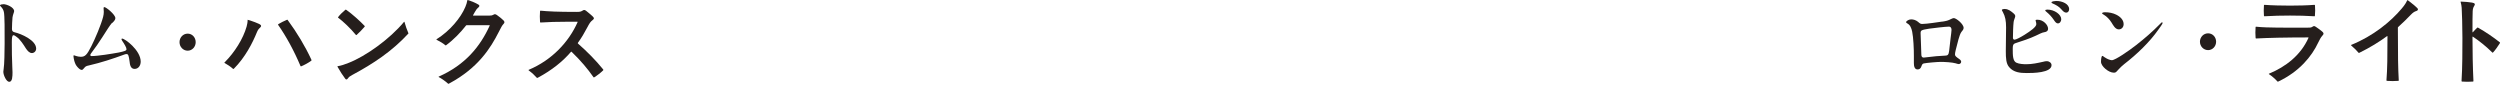 <svg width="581" height="20" viewBox="0 0 581 20" fill="none" xmlns="http://www.w3.org/2000/svg">
<g clip-path="url(#clip0_2015_12855)">
<path d="M0.758 0.967C1.58 0.967 3.286 1.716 3.286 2.583C3.286 2.716 3.223 2.883 3.128 3.166C3.033 3.45 2.97 3.65 2.907 4.033C2.843 4.566 2.78 6.199 2.78 6.716C2.78 7.183 2.938 7.399 3.444 7.516C4.881 7.849 8.404 9.332 8.404 11.299C8.404 11.882 7.946 12.332 7.409 12.332C6.84 12.332 6.398 11.815 6.034 11.282C5.45 10.349 4.692 9.166 3.87 8.582C3.602 8.366 3.317 8.182 3.128 8.182C2.812 8.182 2.749 8.816 2.749 9.832C2.749 11.765 2.764 13.682 2.859 15.565C2.875 15.965 2.907 16.382 2.907 16.782C2.907 17.715 2.891 19.015 2.148 19.015C1.469 19.015 0.774 17.448 0.774 16.681C0.774 16.565 0.821 16.265 0.853 15.982C1.027 14.915 1.058 12.065 1.074 10.132C1.09 7.383 1.09 3.583 0.9 2.783C0.774 2.25 0.569 1.916 0.19 1.516C0.016 1.35 0 1.333 0 1.267C0 1.033 0.537 0.983 0.774 0.983L0.758 0.967Z" fill="#251E1C"/>
<path d="M26.033 5.316C25.654 5.683 24.611 7.349 23.821 8.582C22.968 9.932 22.178 11.049 21.215 12.332C21.041 12.549 20.994 12.665 20.994 12.782C20.994 12.965 21.104 13.032 21.262 13.032C22.716 13.032 26.001 12.499 27.613 12.199C28.892 11.915 29.398 11.799 29.398 11.432C29.398 11.032 28.892 10.216 28.418 9.516C28.308 9.332 28.229 9.182 28.229 9.099C28.229 9.016 28.292 8.966 28.387 8.966C29.034 8.966 32.699 11.699 32.699 14.315C32.699 15.232 32.162 16.015 31.277 16.015C30.298 16.015 30.187 14.948 30.108 14.248C29.935 12.982 29.824 12.565 29.429 12.565C29.271 12.565 29.113 12.582 28.924 12.665C26.207 13.665 23.521 14.548 20.63 15.215C19.983 15.348 19.856 15.448 19.525 15.848C19.319 16.082 19.193 16.248 18.988 16.248C18.703 16.248 18.34 15.965 17.977 15.548C17.598 15.098 17.487 14.848 17.266 14.149C17.187 13.799 17.076 13.315 17.076 13.099C17.076 12.932 17.092 12.849 17.187 12.849C17.282 12.849 17.977 13.199 18.782 13.199C19.793 13.199 20.22 12.715 21.215 10.765C22.099 9.032 23.474 5.799 23.963 3.933C24.058 3.533 24.122 3.166 24.122 2.783C24.122 2.483 24.074 2.1 24.074 1.9C24.074 1.783 24.09 1.65 24.248 1.65C24.674 1.65 26.807 3.4 26.807 4.2C26.807 4.683 26.365 5.066 26.049 5.366L26.033 5.316Z" fill="#251E1C"/>
<path d="M41.719 9.799C41.719 8.699 42.556 7.816 43.614 7.816C44.673 7.816 45.478 8.699 45.478 9.799C45.478 10.899 44.641 11.782 43.614 11.782C42.588 11.782 41.719 10.915 41.719 9.799Z" fill="#251E1C"/>
<path d="M57.61 4.616C57.61 4.616 57.816 4.666 58.1 4.749C58.748 4.966 59.822 5.349 60.264 5.583C60.801 5.866 60.77 6.116 60.422 6.449C60.138 6.699 59.932 6.933 59.695 7.516C58.7 9.966 56.978 13.349 54.34 15.982C54.309 15.998 54.293 16.032 54.246 16.032C54.198 16.032 54.151 16.015 54.135 15.982C53.598 15.498 52.824 14.982 52.192 14.632C52.145 14.615 52.145 14.582 52.145 14.565C52.145 14.548 52.16 14.515 52.192 14.498C54.53 12.182 56.505 9.016 57.31 6.183C57.437 5.716 57.547 5.183 57.547 4.683C57.547 4.616 57.563 4.583 57.61 4.583V4.616ZM64.671 5.616C65.287 5.249 65.983 4.899 66.614 4.633C66.677 4.616 66.741 4.583 66.772 4.583C66.804 4.583 66.82 4.583 66.883 4.683C69.015 7.583 70.895 10.699 72.349 13.832C72.364 13.882 72.396 13.948 72.396 13.998C72.396 14.015 72.396 14.065 72.333 14.115C71.685 14.598 70.722 15.115 69.995 15.415C69.932 15.432 69.884 15.432 69.837 15.348C68.305 11.732 66.52 8.466 64.64 5.783C64.592 5.716 64.608 5.666 64.687 5.616H64.671Z" fill="#251E1C"/>
<path d="M78.399 15.448C78.399 15.448 78.414 15.382 78.478 15.382C79.299 15.265 80.073 14.982 80.974 14.632C85.049 13.049 90.625 9.032 93.879 5.099C93.942 5.033 93.99 5.033 94.006 5.116C94.211 5.933 94.606 6.999 94.874 7.616C94.89 7.666 94.922 7.716 94.922 7.732C94.922 7.782 94.906 7.799 94.859 7.849C91.067 11.932 86.818 14.765 81.874 17.415C81.274 17.748 81.116 17.865 80.926 18.131C80.752 18.381 80.642 18.465 80.484 18.465C80.389 18.465 80.31 18.398 80.199 18.248C79.757 17.681 78.983 16.498 78.478 15.582C78.462 15.532 78.414 15.448 78.414 15.415L78.399 15.448ZM80.389 2.25C80.389 2.25 80.452 2.266 80.515 2.316C81.826 3.233 83.659 4.883 84.749 6.033C84.765 6.049 84.796 6.149 84.749 6.199C84.196 6.833 83.532 7.549 82.869 8.132C82.822 8.182 82.758 8.149 82.711 8.116C81.511 6.649 79.82 5.033 78.588 4.116C78.525 4.066 78.541 4 78.588 3.95C79.046 3.366 79.678 2.766 80.199 2.333C80.278 2.266 80.326 2.233 80.373 2.233L80.389 2.25Z" fill="#251E1C"/>
<path d="M117.227 5.183C117.227 5.299 117.164 5.416 116.99 5.599C116.674 5.933 116.453 6.366 115.884 7.483C114.02 11.149 111.145 15.765 104.463 19.365C104.352 19.431 104.273 19.481 104.226 19.481C104.163 19.481 104.116 19.431 104.1 19.415C103.61 18.948 102.646 18.265 101.951 17.898C101.904 17.881 101.936 17.831 101.967 17.798C108.159 15.065 111.619 10.765 113.799 5.966C113.846 5.866 113.799 5.849 113.736 5.849H108.475C108.475 5.849 108.365 5.866 108.317 5.916C107.054 7.533 105.442 9.216 103.673 10.515C103.61 10.566 103.547 10.566 103.499 10.515C103.057 10.116 102.188 9.599 101.477 9.249C101.43 9.232 101.414 9.199 101.414 9.182C101.414 9.166 101.414 9.132 101.462 9.116C104.558 7.183 107.085 4.15 108.144 1.616C108.381 1.033 108.539 0.567 108.602 0.1C108.618 0.033 108.649 0 108.681 0C108.728 0 108.886 0.05 109.123 0.133C109.676 0.317 110.576 0.7 111.161 1.05C111.477 1.233 111.508 1.45 111.161 1.75C110.829 2.033 110.592 2.333 110.339 2.816C110.213 3.066 110.102 3.266 109.944 3.516C109.897 3.616 109.944 3.633 110.008 3.633H113.641C114.178 3.633 114.368 3.583 114.683 3.416C114.81 3.35 114.92 3.3 115.015 3.3C115.126 3.3 115.252 3.35 115.442 3.466C115.979 3.816 116.642 4.383 117.006 4.733C117.164 4.899 117.227 5.016 117.227 5.149V5.183Z" fill="#251E1C"/>
<path d="M134.334 10.132C136.467 11.999 138.489 14.049 140.163 16.115C140.211 16.165 140.227 16.215 140.227 16.248C140.227 16.282 140.211 16.315 140.163 16.365C139.579 16.931 138.805 17.531 138.078 17.981C138.015 17.998 137.968 17.998 137.92 17.931C136.609 16.048 134.982 14.098 132.85 12.049C132.786 11.982 132.739 11.999 132.692 12.049C130.812 14.248 128.284 16.298 125.014 18.048C124.92 18.098 124.888 18.115 124.841 18.115C124.793 18.115 124.746 18.065 124.73 18.048C124.304 17.565 123.672 16.948 122.898 16.382C122.834 16.332 122.834 16.315 122.834 16.282C122.834 16.248 122.834 16.232 122.898 16.215C128.269 13.948 132.186 9.766 134.224 5.166C134.271 5.066 134.224 5.049 134.161 5.049H132.044C129.39 5.049 127.415 5.116 125.63 5.233C125.567 5.233 125.52 5.183 125.504 5.116C125.441 4.35 125.441 3.3 125.504 2.6C125.52 2.5 125.567 2.483 125.63 2.483C127.415 2.65 129.516 2.766 133.971 2.766C134.745 2.766 134.982 2.716 135.361 2.483C135.519 2.383 135.646 2.316 135.756 2.316C135.867 2.316 136.025 2.366 136.198 2.5C136.704 2.9 137.399 3.483 137.762 3.833C138.141 4.233 138.11 4.366 137.668 4.716C137.225 5.066 137.051 5.299 136.404 6.516C135.851 7.583 135.156 8.782 134.303 9.949C134.255 10.016 134.287 10.066 134.319 10.116L134.334 10.132Z" fill="#251E1C"/>
</g>
<g clip-path="url(#clip1_2015_12855)">
<path d="M451.417 5.026C452.396 4.862 452.648 4.813 453.501 4.387C453.722 4.272 453.928 4.206 454.07 4.206C454.607 4.206 456.344 5.567 456.344 6.484C456.344 6.845 456.075 7.124 455.838 7.419C455.333 8.091 454.954 9.942 454.512 11.614C454.385 12.171 454.338 12.434 454.338 12.647C454.338 13.04 454.622 13.22 455.428 13.794C455.649 13.958 455.775 14.154 455.775 14.367C455.775 14.662 455.491 14.892 455.207 14.892C455.033 14.892 454.749 14.793 454.48 14.712C453.706 14.482 451.922 14.384 451.069 14.384C450.217 14.384 447.769 14.597 447.074 14.744C446.758 14.843 446.695 14.99 446.521 15.449C446.364 15.892 446.095 16.137 445.653 16.137C444.942 16.137 444.784 15.4 444.784 14.646V12.991C444.8 11.549 444.674 8.681 444.39 7.353C444.216 6.55 443.932 5.813 443.3 5.468C443.095 5.337 442.984 5.288 442.984 5.141C442.984 4.911 443.584 4.501 444.137 4.501C444.69 4.501 445.242 4.665 445.732 5.059C446.237 5.518 446.379 5.567 446.743 5.567C447.785 5.567 450.564 5.124 451.401 5.01L451.417 5.026ZM452.901 6.189C452.175 6.189 449.238 6.534 448.322 6.665C446.537 6.96 446.348 7.025 446.348 7.714C446.348 8.926 446.521 11.434 446.521 12.712C446.521 13.187 446.743 13.384 447.074 13.384C447.185 13.384 447.358 13.368 447.516 13.335C449.443 13.089 450.627 12.991 452.112 12.925C452.617 12.909 452.87 12.761 452.98 11.844C453.043 11.155 453.154 10.336 453.312 8.926C453.422 8.025 453.533 7.271 453.533 6.96C453.533 6.501 453.359 6.173 452.885 6.173L452.901 6.189Z" fill="#251E1C"/>
<path d="M465.929 2.092C466.75 2.092 467.366 2.617 467.919 3.076C468.092 3.207 468.345 3.469 468.345 3.748C468.345 4.043 468.013 4.649 467.966 5.108C467.855 6.075 467.808 7.845 467.808 8.779C467.808 9.074 467.966 9.221 468.187 9.221C468.535 9.221 469.624 8.631 470.493 8.091C471.93 7.189 473.24 6.255 473.24 5.616C473.24 5.223 473.067 4.878 473.067 4.747C473.067 4.583 473.288 4.583 473.525 4.583C474.867 4.583 475.972 5.796 475.972 6.665C475.972 7.238 475.546 7.419 475.104 7.484C474.567 7.55 473.888 7.943 473.13 8.287C471.677 8.976 469.972 9.533 468.424 10.024C467.808 10.238 467.761 10.549 467.761 11.418C467.761 12.86 467.777 14.22 468.629 14.581C469.277 14.876 470.24 14.925 470.935 14.925C472.261 14.925 473.54 14.646 474.851 14.351C475.167 14.253 475.42 14.22 475.688 14.22C476.241 14.22 476.778 14.613 476.778 15.138C476.778 16.957 472.356 16.973 471.093 16.973H470.998C469.514 16.973 467.966 16.842 466.924 15.597C466.213 14.777 466.15 13.515 466.15 11.876C466.15 10.238 466.213 7.927 466.213 6.386C466.213 4.846 466.039 3.862 465.455 2.781C465.345 2.617 465.234 2.42 465.234 2.322C465.234 2.142 465.676 2.076 465.913 2.076L465.929 2.092ZM475.767 2.223C477.488 2.223 479.036 3.387 479.036 4.469C479.036 4.878 478.751 5.436 478.278 5.436C477.804 5.436 477.551 4.977 477.267 4.567C476.809 3.895 476.256 3.305 475.625 2.781C475.467 2.666 475.309 2.502 475.309 2.42C475.309 2.289 475.546 2.24 475.751 2.24L475.767 2.223ZM477.867 0.224C479.32 0.224 480.867 0.929 480.867 2.125C480.867 2.518 480.646 2.928 480.204 2.928C479.699 2.928 479.43 2.568 479.004 2.109C478.546 1.552 477.662 1.06 477.078 0.83C476.92 0.765 476.762 0.667 476.762 0.552C476.762 0.306 477.646 0.224 477.851 0.224H477.867Z" fill="#251E1C"/>
<path d="M502.612 5.305C502.612 5.518 501.886 6.501 501.633 6.845C499.58 9.779 496.643 12.597 493.674 14.892C493.106 15.351 492.853 15.597 492.221 16.268C491.779 16.776 491.684 16.891 491.242 16.891C490.042 16.891 488.274 15.4 488.274 14.367C488.274 13.679 488.384 12.991 488.589 12.991C488.763 12.991 488.874 13.204 489.316 13.433C489.711 13.712 490.421 13.991 490.8 13.991C491.59 13.991 494.764 11.794 496.438 10.483C498.475 8.894 500.322 7.271 502.012 5.55C502.249 5.305 502.359 5.19 502.47 5.19C502.517 5.19 502.596 5.255 502.596 5.321L502.612 5.305ZM491.827 3.42C492.806 3.895 493.532 4.665 493.532 5.616C493.532 6.288 493.074 6.829 492.411 6.829C491.574 6.829 491.1 5.845 490.737 5.272C490.247 4.485 489.632 3.846 488.921 3.42C488.7 3.305 488.526 3.19 488.526 3.076C488.526 2.961 488.81 2.846 489.189 2.846C490.121 2.846 491.005 3.01 491.842 3.42H491.827Z" fill="#251E1C"/>
<path d="M511.266 9.697C511.266 8.615 512.103 7.746 513.161 7.746C514.219 7.746 515.024 8.615 515.024 9.697C515.024 10.778 514.187 11.647 513.161 11.647C512.134 11.647 511.266 10.795 511.266 9.697Z" fill="#251E1C"/>
<path d="M539.99 7.796C539.99 7.959 539.895 8.091 539.706 8.304C539.39 8.631 539.043 9.271 538.727 9.942C537.274 13.04 534.384 16.645 529.457 18.956C529.41 18.973 529.394 18.973 529.362 18.973C529.315 18.973 529.299 18.956 529.252 18.907C528.81 18.399 527.973 17.662 527.31 17.235C527.246 17.186 527.262 17.137 527.325 17.121C531.194 15.515 534.653 12.876 536.484 8.812C536.532 8.713 536.5 8.697 536.421 8.697C533.989 8.697 532.158 8.713 529.41 8.763C527.294 8.812 525.825 8.861 524.325 8.943C524.262 8.943 524.215 8.926 524.199 8.779C524.183 8.451 524.151 8.025 524.151 7.566C524.151 7.107 524.167 6.665 524.199 6.304C524.215 6.206 524.262 6.206 524.325 6.206C525.873 6.37 527.325 6.386 529.41 6.419C531.826 6.435 533.831 6.435 535.995 6.435C536.816 6.435 537.1 6.419 537.321 6.271C537.542 6.14 537.669 6.058 537.779 6.058C537.89 6.058 538.016 6.124 538.206 6.239C538.774 6.632 539.437 7.091 539.801 7.451C539.911 7.566 539.974 7.664 539.974 7.779L539.99 7.796ZM526.252 3.78C526.252 3.78 526.141 3.731 526.141 3.666C526.078 2.863 526.078 2.01 526.141 1.24C526.141 1.142 526.188 1.125 526.252 1.125C528.004 1.257 530.405 1.306 532.205 1.306C534.005 1.306 536.247 1.257 537.874 1.125C537.969 1.125 537.985 1.175 538 1.24C538.063 2.027 538.063 2.863 537.985 3.666C537.985 3.731 537.969 3.78 537.874 3.78C536.216 3.666 533.958 3.616 532.205 3.616C530.452 3.616 528.004 3.666 526.252 3.78Z" fill="#251E1C"/>
<path d="M561.924 2.174C561.924 2.338 561.829 2.469 561.529 2.568C561.135 2.682 560.771 2.912 560.266 3.436C559.382 4.338 558.608 5.141 557.329 6.288C557.282 6.337 557.266 6.386 557.266 6.452C557.266 13.368 557.313 15.744 557.471 18.661C557.471 18.727 557.455 18.792 557.36 18.792C557.013 18.809 556.524 18.841 556.034 18.841C555.592 18.841 555.087 18.825 554.723 18.792C554.66 18.792 554.613 18.727 554.613 18.661C554.818 16.039 554.85 13.105 554.85 8.468C554.85 8.369 554.802 8.353 554.739 8.402C552.876 9.762 550.854 11.024 548.28 12.286C548.186 12.335 548.154 12.286 548.107 12.237C547.68 11.729 547.159 11.204 546.464 10.614C546.401 10.549 546.37 10.516 546.37 10.483C546.37 10.467 546.386 10.434 546.464 10.418C551.549 8.353 555.623 5.026 558.213 1.928C558.94 1.06 559.208 0.568 559.413 0.109C559.429 0.06 559.461 0.044 559.508 0.044C559.555 0.044 559.745 0.175 560.013 0.388C560.677 0.863 561.545 1.633 561.782 1.879C561.877 1.978 561.94 2.109 561.94 2.207L561.924 2.174Z" fill="#251E1C"/>
<path d="M579.216 12.204C577.794 10.811 576.247 9.549 574.699 8.517C574.652 8.5 574.605 8.517 574.605 8.582V8.746C574.605 11.713 574.668 15.629 574.826 18.825C574.826 18.891 574.81 18.956 574.715 18.956C574.368 18.973 573.894 19.005 573.436 19.005C573.01 19.005 572.536 18.989 572.173 18.956C572.11 18.956 572.062 18.891 572.062 18.825C572.267 15.629 572.267 11.663 572.267 8.861C572.267 6.058 572.157 2.781 572.094 1.814C572.046 1.289 571.999 1.011 571.888 0.617C571.873 0.552 571.841 0.486 571.841 0.437C571.841 0.388 571.888 0.372 571.936 0.372C572.725 0.388 573.973 0.503 574.494 0.601C575.22 0.716 575.252 0.994 575.031 1.338C574.794 1.732 574.699 1.928 574.652 2.6C574.605 3.387 574.605 5.255 574.605 7.468C574.605 7.533 574.652 7.533 574.699 7.484C575.031 7.124 575.363 6.747 575.71 6.435C575.757 6.386 575.82 6.386 575.915 6.435C577.7 7.451 579.437 8.631 580.921 9.811C581.016 9.877 581.016 9.91 581.016 9.926C581.016 9.942 581.016 9.975 580.968 10.041C580.542 10.713 579.926 11.63 579.374 12.204C579.326 12.253 579.263 12.27 579.216 12.22V12.204Z" fill="#251E1C"/>
</g>
<defs>
<clipPath id="clip0_2015_12855">
<rect width="141" height="20" fill="white"/>
</clipPath>
<clipPath id="clip1_2015_12855">
<rect width="138" height="19" fill="white" transform="translate(443)"/>
</clipPath>
</defs>
</svg>

